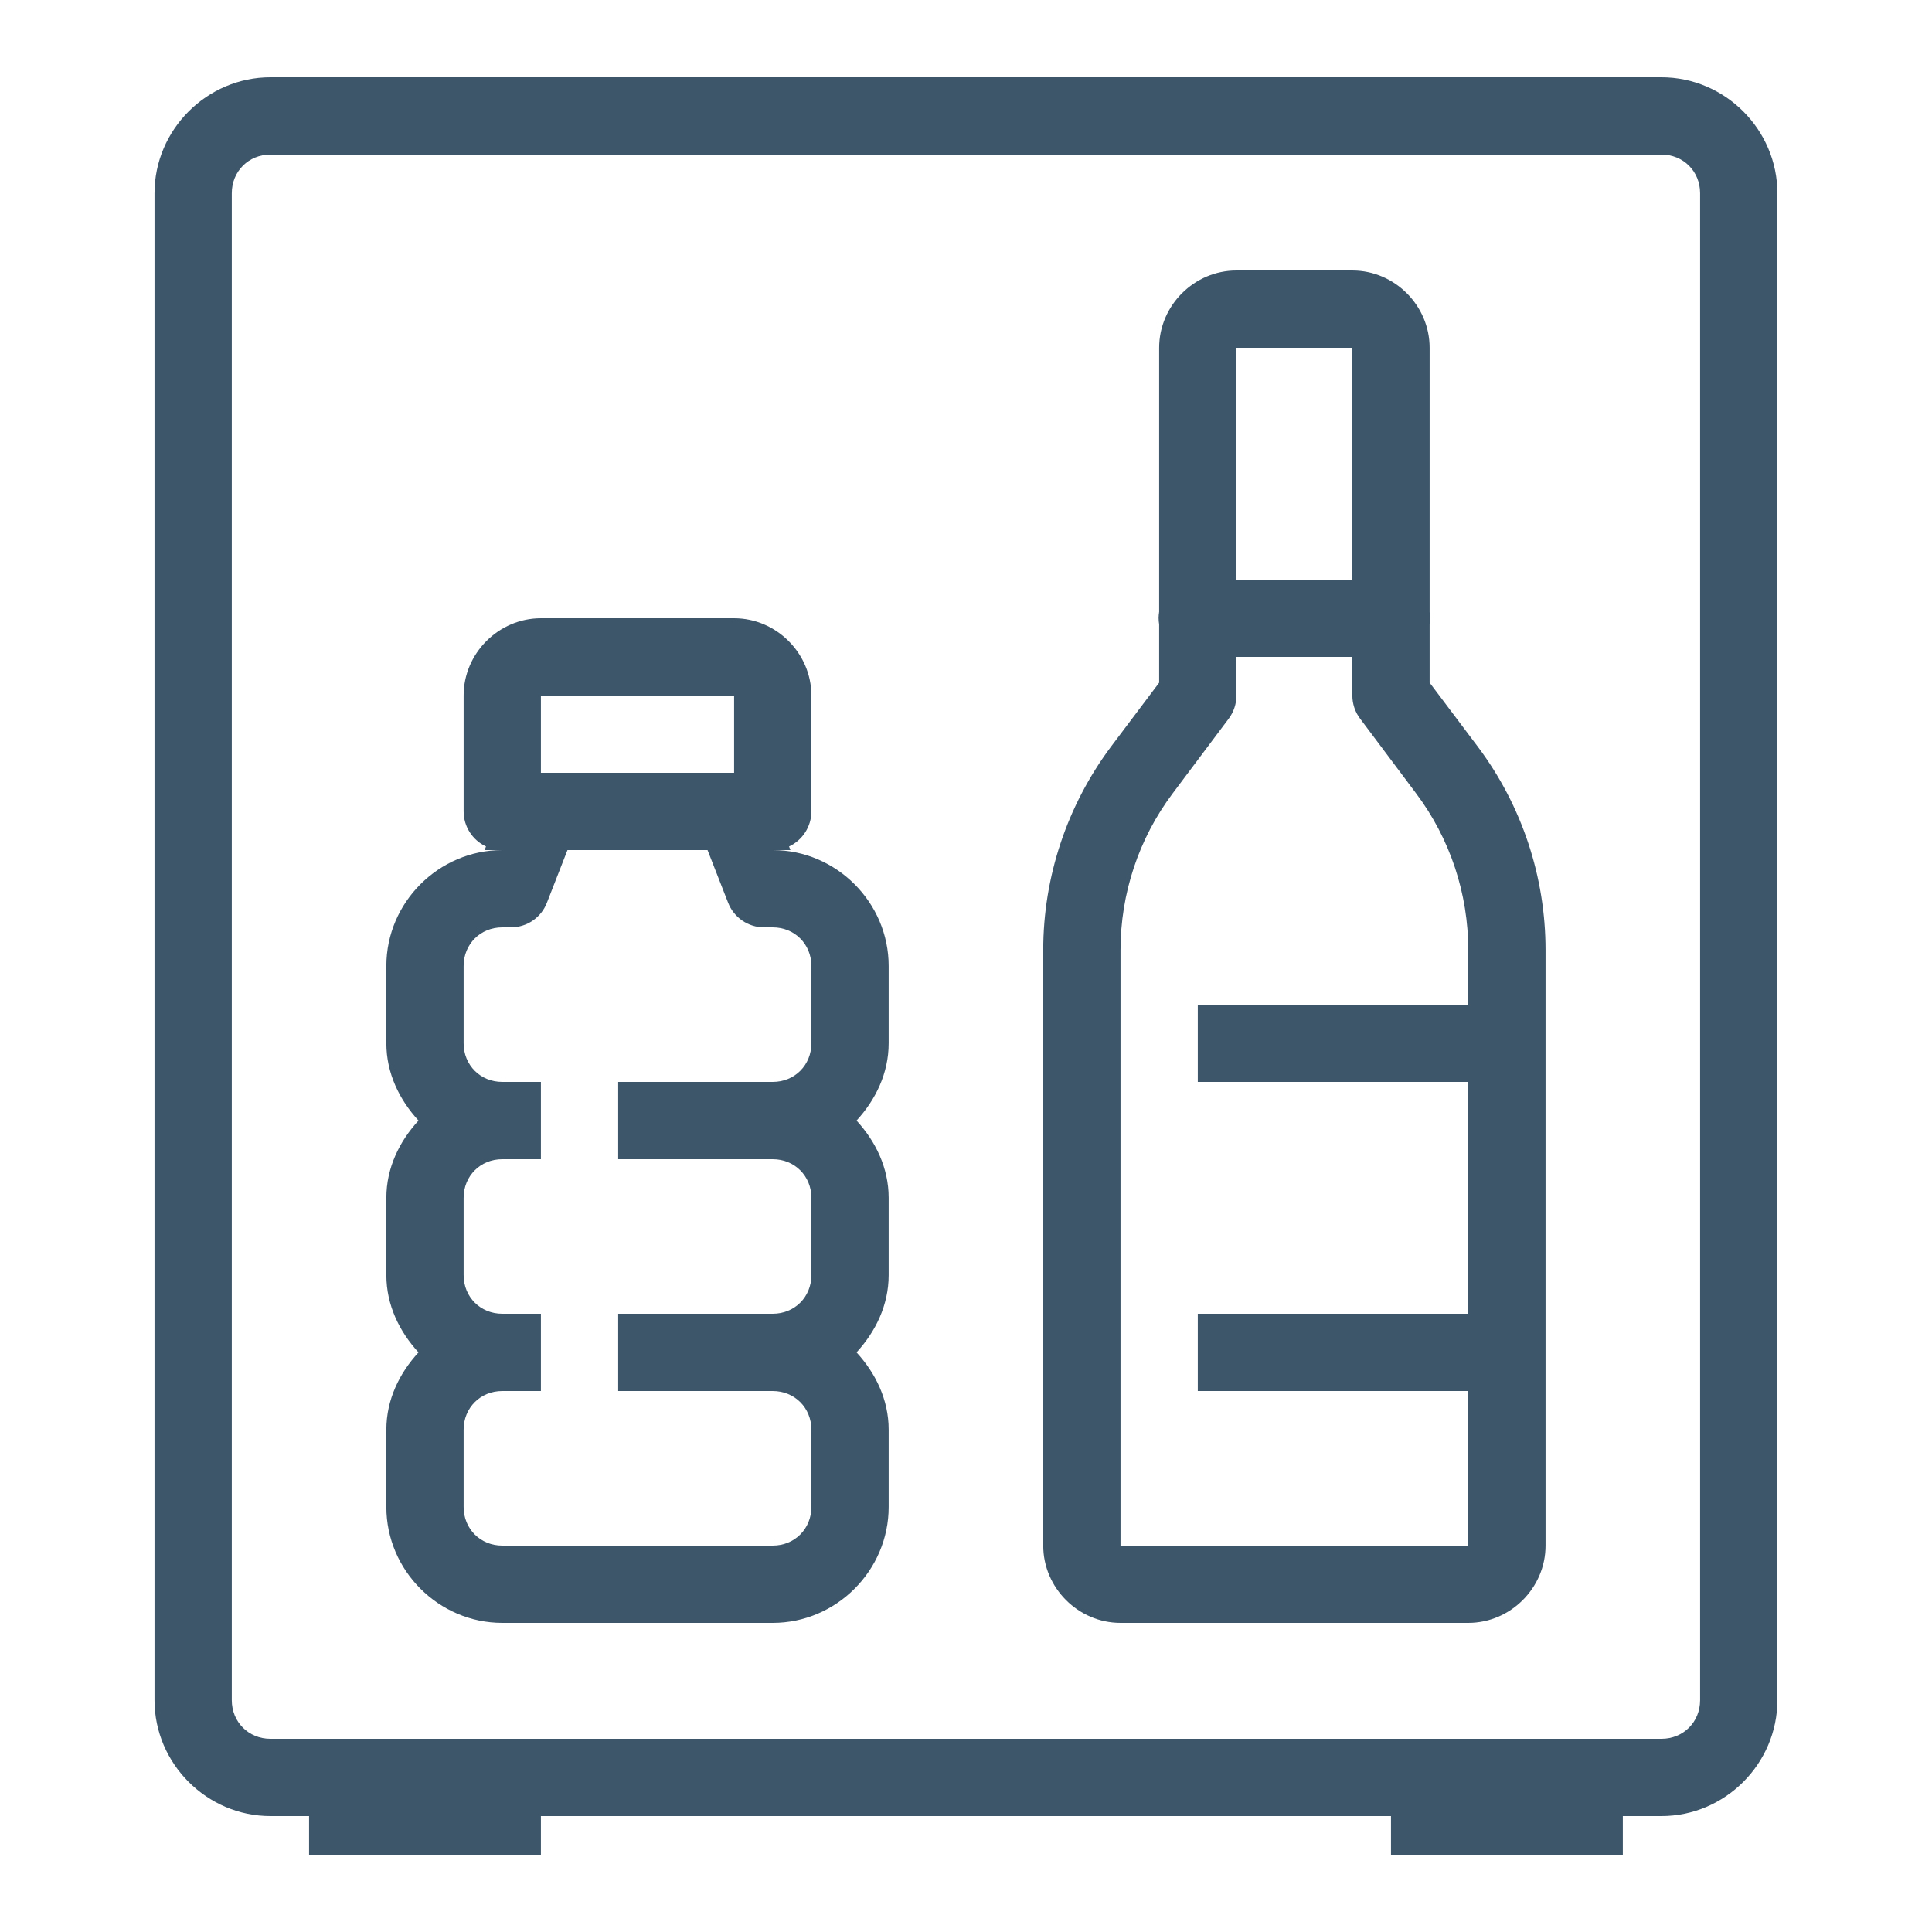 <svg width="40" height="40" viewBox="0 0 40 40" fill="none" xmlns="http://www.w3.org/2000/svg">
<g opacity="0.8">
<path d="M5.599 1.6C4.284 1.6 3.199 2.684 3.199 4V35.2C3.199 36.516 4.284 37.6 5.599 37.6H6.399V38.4H11.199V37.6H28.799V38.4H33.599V37.6H34.399C35.715 37.6 36.799 36.516 36.799 35.2V4C36.799 2.684 35.715 1.6 34.399 1.6H5.599ZM5.599 3.2H34.399C34.852 3.2 35.199 3.547 35.199 4V35.2C35.199 35.653 34.852 36 34.399 36H5.599C5.146 36 4.799 35.653 4.799 35.2V4C4.799 3.547 5.146 3.2 5.599 3.2ZM25.599 5.6C24.724 5.6 23.999 6.325 23.999 7.2V12.666C23.984 12.753 23.984 12.841 23.999 12.925V14.134L22.999 15.463C22.093 16.678 21.599 18.153 21.599 19.672V32C21.599 32.875 22.324 33.6 23.199 33.6H30.399C31.274 33.6 31.999 32.875 31.999 32V19.672C31.999 18.153 31.509 16.678 30.599 15.463L29.599 14.134V12.934C29.615 12.847 29.615 12.759 29.599 12.675V7.2C29.599 6.325 28.874 5.6 27.999 5.6H25.599ZM25.599 7.2H27.999V12H25.599V7.2ZM11.199 12.8C10.324 12.8 9.599 13.525 9.599 14.4V16.8C9.599 17.11 9.78 17.394 10.062 17.525L10.034 17.6H10.399C9.084 17.6 7.999 18.684 7.999 20V21.6C7.999 22.222 8.271 22.772 8.665 23.2C8.271 23.628 7.999 24.178 7.999 24.8V26.4C7.999 27.022 8.271 27.572 8.665 28C8.271 28.428 7.999 28.978 7.999 29.6V31.2C7.999 32.516 9.084 33.6 10.399 33.6H15.999C17.315 33.6 18.399 32.516 18.399 31.2V29.6C18.399 28.978 18.127 28.428 17.734 28C18.127 27.572 18.399 27.022 18.399 26.4V24.8C18.399 24.178 18.127 23.628 17.734 23.2C18.127 22.772 18.399 22.222 18.399 21.6V20C18.399 18.684 17.315 17.6 15.999 17.6H16.365L16.337 17.525C16.618 17.394 16.799 17.11 16.799 16.8V14.4C16.799 13.525 16.074 12.8 15.199 12.8H11.199ZM25.599 13.6H27.999V14.4C27.999 14.572 28.055 14.741 28.159 14.878L29.318 16.425C30.021 17.36 30.399 18.5 30.399 19.672V20.8H24.799V22.4H30.399V27.2H24.799V28.8H30.399V32H23.199V19.672C23.199 18.5 23.577 17.36 24.28 16.425L25.44 14.878C25.543 14.741 25.599 14.572 25.599 14.4V13.6ZM11.199 14.4H15.199V16H11.199V14.4ZM11.749 17.6H14.649L15.074 18.688C15.193 18.997 15.49 19.2 15.821 19.2H15.999C16.452 19.2 16.799 19.547 16.799 20V21.6C16.799 22.053 16.452 22.4 15.999 22.4H12.799V24H15.999C16.452 24 16.799 24.347 16.799 24.8V26.4C16.799 26.853 16.452 27.2 15.999 27.2H12.799V28.8H15.999C16.452 28.8 16.799 29.147 16.799 29.6V31.2C16.799 31.653 16.452 32 15.999 32H10.399C9.946 32 9.599 31.653 9.599 31.2V29.6C9.599 29.147 9.946 28.8 10.399 28.8H11.199V27.2H10.399C9.946 27.2 9.599 26.853 9.599 26.4V24.8C9.599 24.347 9.946 24 10.399 24H11.199V22.4H10.399C9.946 22.4 9.599 22.053 9.599 21.6V20C9.599 19.547 9.946 19.2 10.399 19.2H10.577C10.909 19.2 11.206 18.997 11.324 18.688L11.749 17.6Z" fill="#0D2C45"/>
</g>
</svg>
